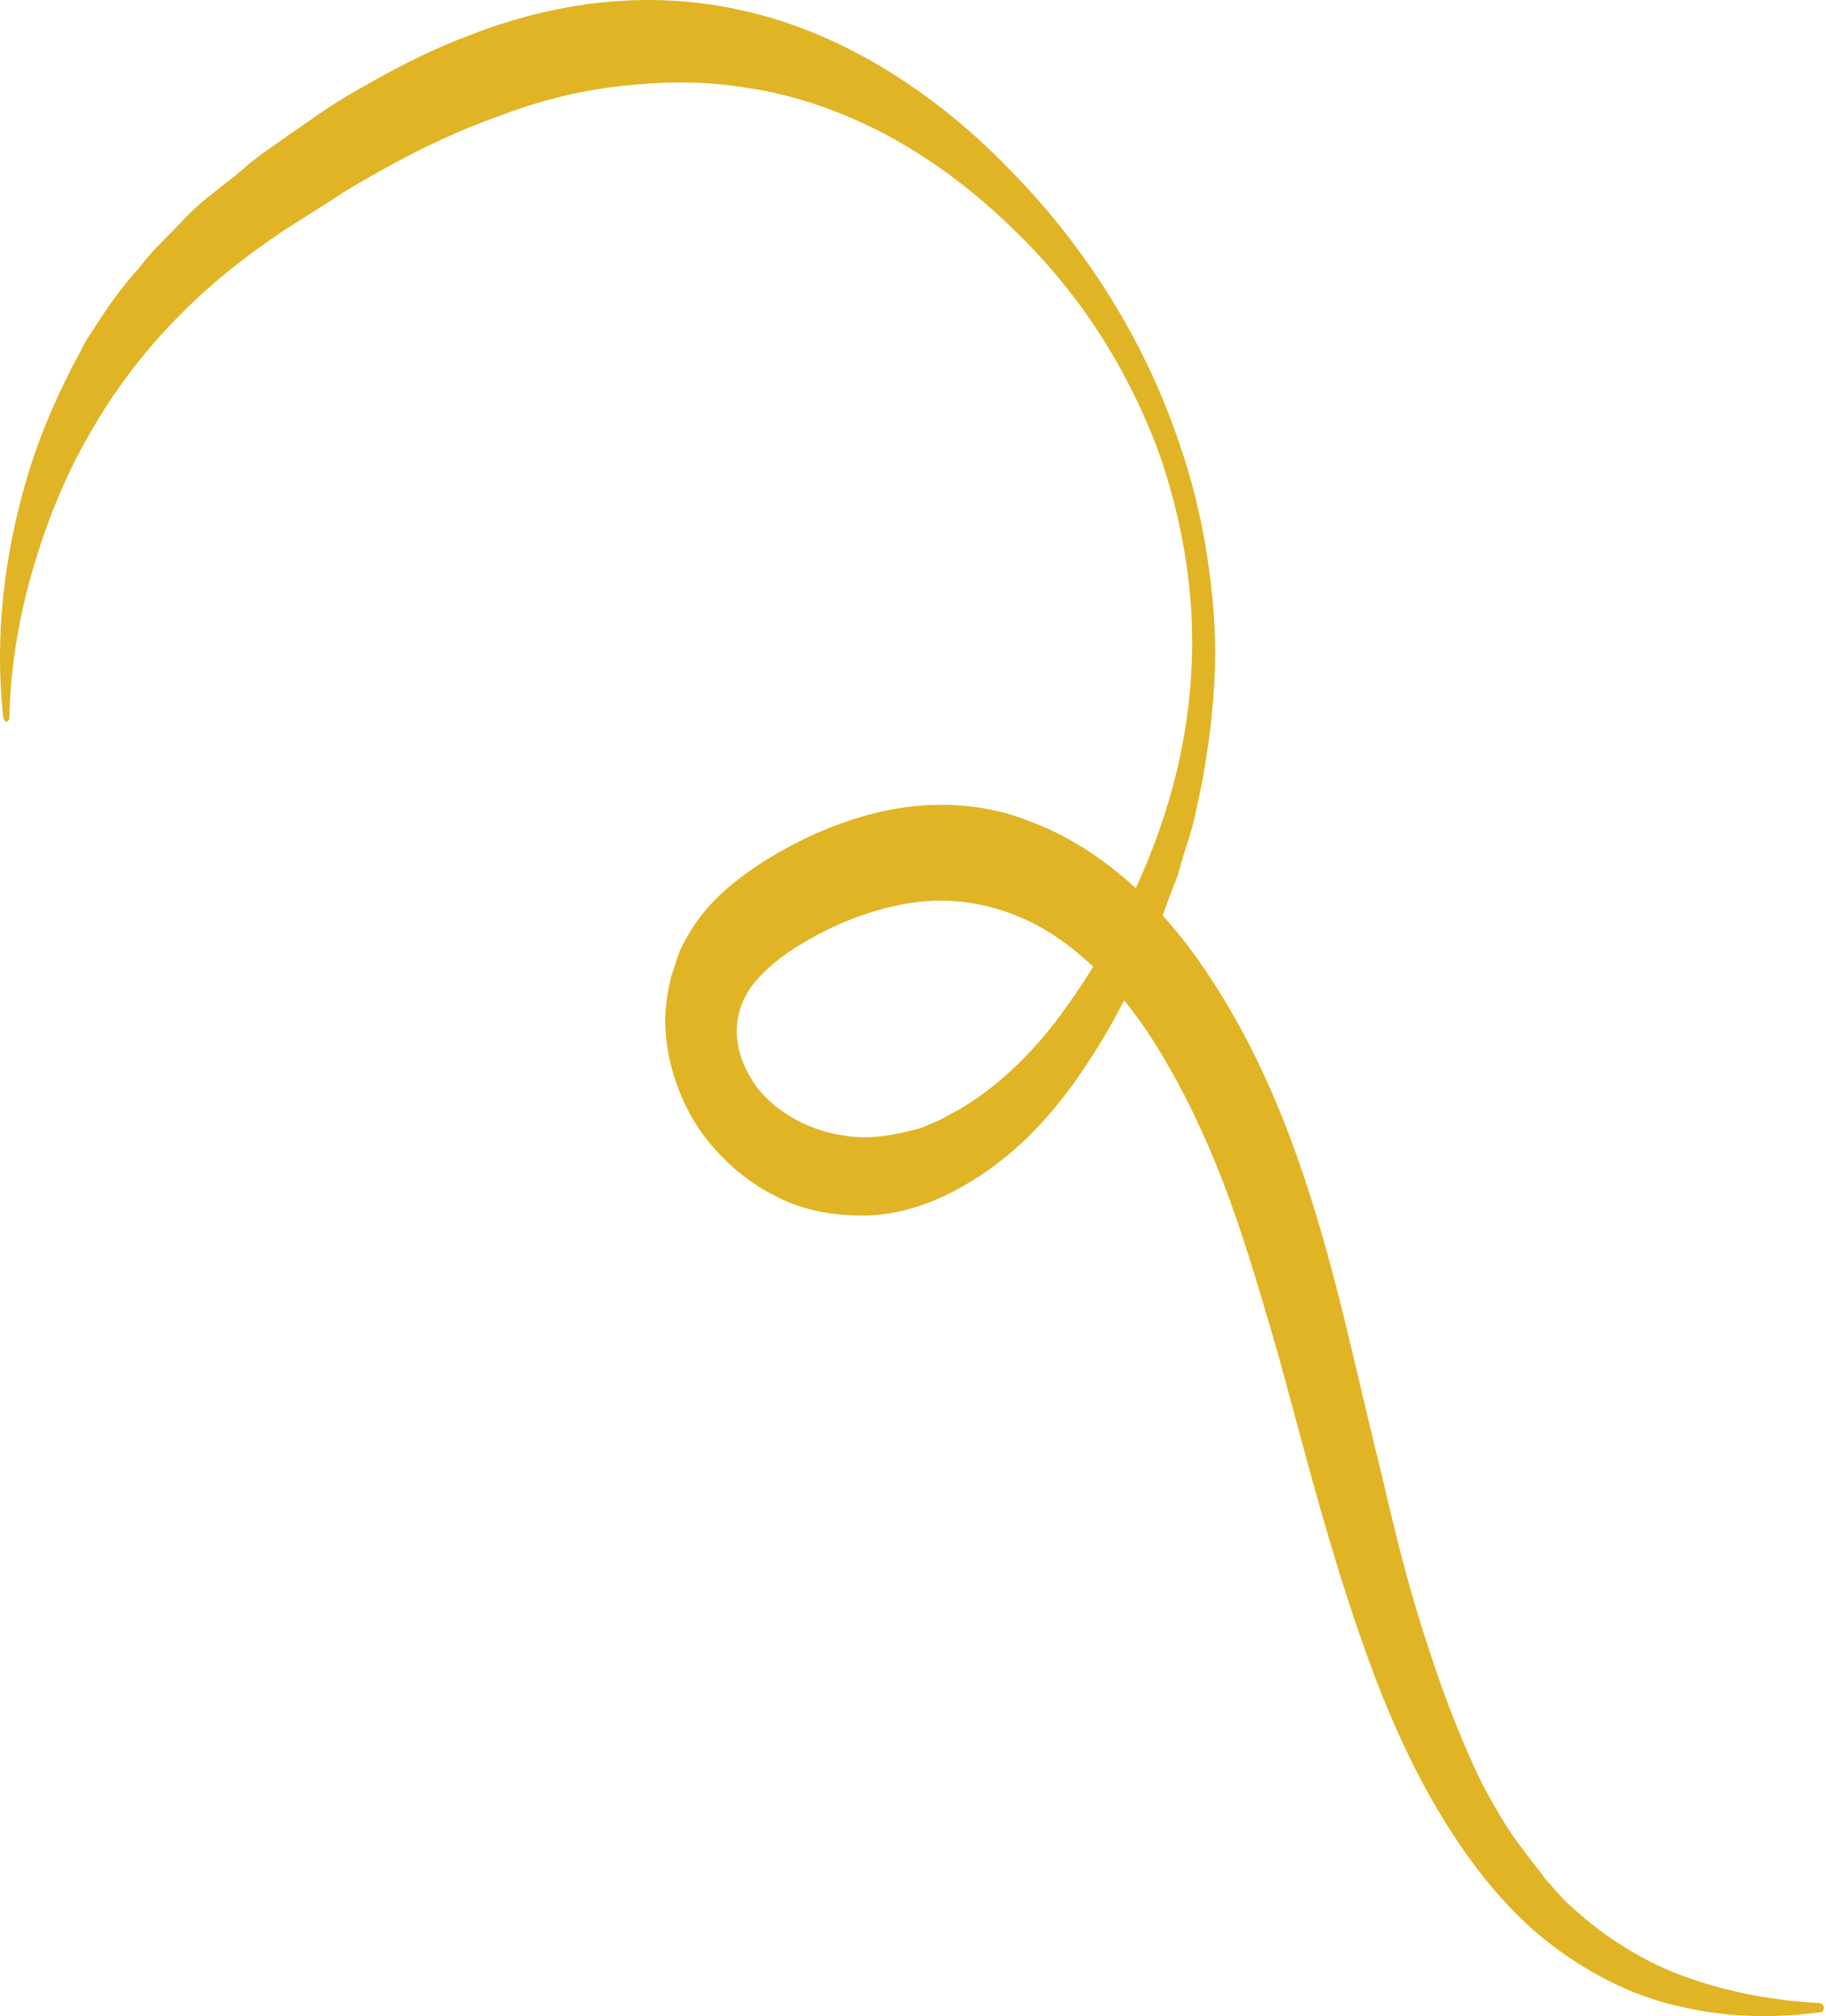 <?xml version="1.0" encoding="UTF-8"?> <svg xmlns="http://www.w3.org/2000/svg" width="173" height="191" viewBox="0 0 173 191" fill="none"> <path d="M0.304 67.903C-0.28 62.581 0.012 57.368 0.887 52.371C1.763 47.375 3.222 42.488 5.265 38.035C5.752 36.84 6.336 35.862 6.822 34.776L7.698 33.147L8.087 32.387L8.573 31.626C9.838 29.671 11.103 27.716 12.659 25.979C13.438 25.11 14.119 24.132 14.897 23.372L17.232 20.982C18.788 19.245 20.54 18.05 22.291 16.638L23.555 15.552L24.82 14.574L27.447 12.728C29.198 11.533 30.949 10.23 32.798 9.144C36.495 6.971 40.289 4.908 44.375 3.387C52.353 0.237 61.303 -1.066 70.351 0.998C74.826 1.975 79.302 3.822 83.485 6.32C87.668 8.818 91.657 11.967 95.257 15.66C102.456 22.829 108.488 32.061 111.893 42.488C113.644 47.593 114.617 53.023 115.006 58.345C115.395 63.667 114.812 68.88 113.936 73.877L113.158 77.57C112.866 78.764 112.477 79.959 112.088 81.154L111.601 82.891L110.92 84.629L109.655 88.105C107.71 92.45 105.667 96.794 103.04 100.704C100.51 104.614 97.397 108.198 93.7 110.805C90.003 113.412 85.722 115.367 80.858 115.149C78.426 115.041 75.896 114.606 73.464 113.303C71.032 112.108 68.6 110.153 66.654 107.547C64.708 104.94 63.249 101.247 63.054 97.554C62.957 96.685 63.054 95.708 63.152 94.839C63.249 93.97 63.444 93.101 63.638 92.341C63.93 91.581 64.125 90.82 64.416 90.06C64.708 89.408 65.097 88.757 65.487 88.105C67.043 85.607 68.989 83.978 70.935 82.566C72.783 81.262 74.729 80.176 76.772 79.199C80.858 77.352 85.333 76.049 90.198 76.266C92.63 76.375 95.062 76.809 97.494 77.787C99.927 78.656 102.261 79.959 104.499 81.588C108.974 84.847 112.671 89.3 115.59 94.079C121.622 103.745 124.832 114.715 127.362 124.925C128.627 130.138 129.794 135.243 131.059 140.348C132.226 145.452 133.491 150.449 135.048 155.228C136.604 160.115 138.355 164.785 140.496 169.13C141.663 171.302 142.831 173.366 144.29 175.212C144.971 176.19 145.749 177.059 146.43 178.036C146.819 178.471 147.209 178.905 147.598 179.34C147.987 179.774 148.376 180.208 148.765 180.534C152.073 183.575 155.867 185.965 159.953 187.377C163.942 188.789 168.223 189.549 172.406 189.766C172.601 189.766 172.795 189.984 172.795 190.201C172.795 190.418 172.698 190.635 172.503 190.635C168.32 191.178 164.039 191.178 159.661 190.201C155.283 189.332 150.905 187.268 146.819 184.118C142.733 180.969 139.328 176.624 136.507 171.954C133.685 167.284 131.448 162.179 129.599 157.074C127.751 151.969 126.194 146.864 124.735 141.651C123.276 136.546 122.011 131.441 120.552 126.445C119.092 121.449 117.633 116.561 115.882 112C114.131 107.438 111.99 102.985 109.558 99.075C107.126 95.165 104.207 91.798 100.997 89.408C97.786 87.019 94.284 85.716 90.684 85.39C87.085 85.064 83.485 85.933 79.983 87.345C78.231 88.105 76.578 88.974 74.924 90.06C73.464 91.037 72.102 92.232 71.129 93.536C69.281 96.251 69.378 99.401 71.324 102.442C72.297 103.962 73.756 105.157 75.313 106.026C76.869 106.895 78.621 107.438 80.469 107.655C82.22 107.872 84.069 107.655 85.82 107.221L87.182 106.895L88.447 106.352C89.322 106.026 90.1 105.483 90.976 105.049C94.284 103.093 97.3 100.27 99.927 96.903C105.083 90.06 109.461 81.805 111.601 72.573C112.671 67.903 113.158 63.015 112.866 57.911C112.574 52.914 111.504 47.81 109.85 43.031C108.099 38.252 105.764 33.799 102.942 29.78C100.121 25.761 96.813 22.286 93.311 19.245C86.306 13.162 78.329 9.361 70.448 8.275C66.46 7.623 62.568 7.732 58.676 8.166C54.785 8.601 50.991 9.578 47.294 10.99C43.597 12.293 39.9 14.031 36.398 15.986C34.646 16.964 32.895 17.941 31.144 19.136L28.225 20.982L26.863 21.851L25.599 22.72C18.983 27.282 12.951 33.256 8.573 40.967C6.336 44.769 4.584 49.004 3.222 53.566C1.86 58.128 0.985 63.015 0.887 68.012C0.887 68.229 0.693 68.446 0.498 68.337C0.498 68.337 0.304 68.12 0.304 67.903Z" fill="#E1B425"></path> </svg> 